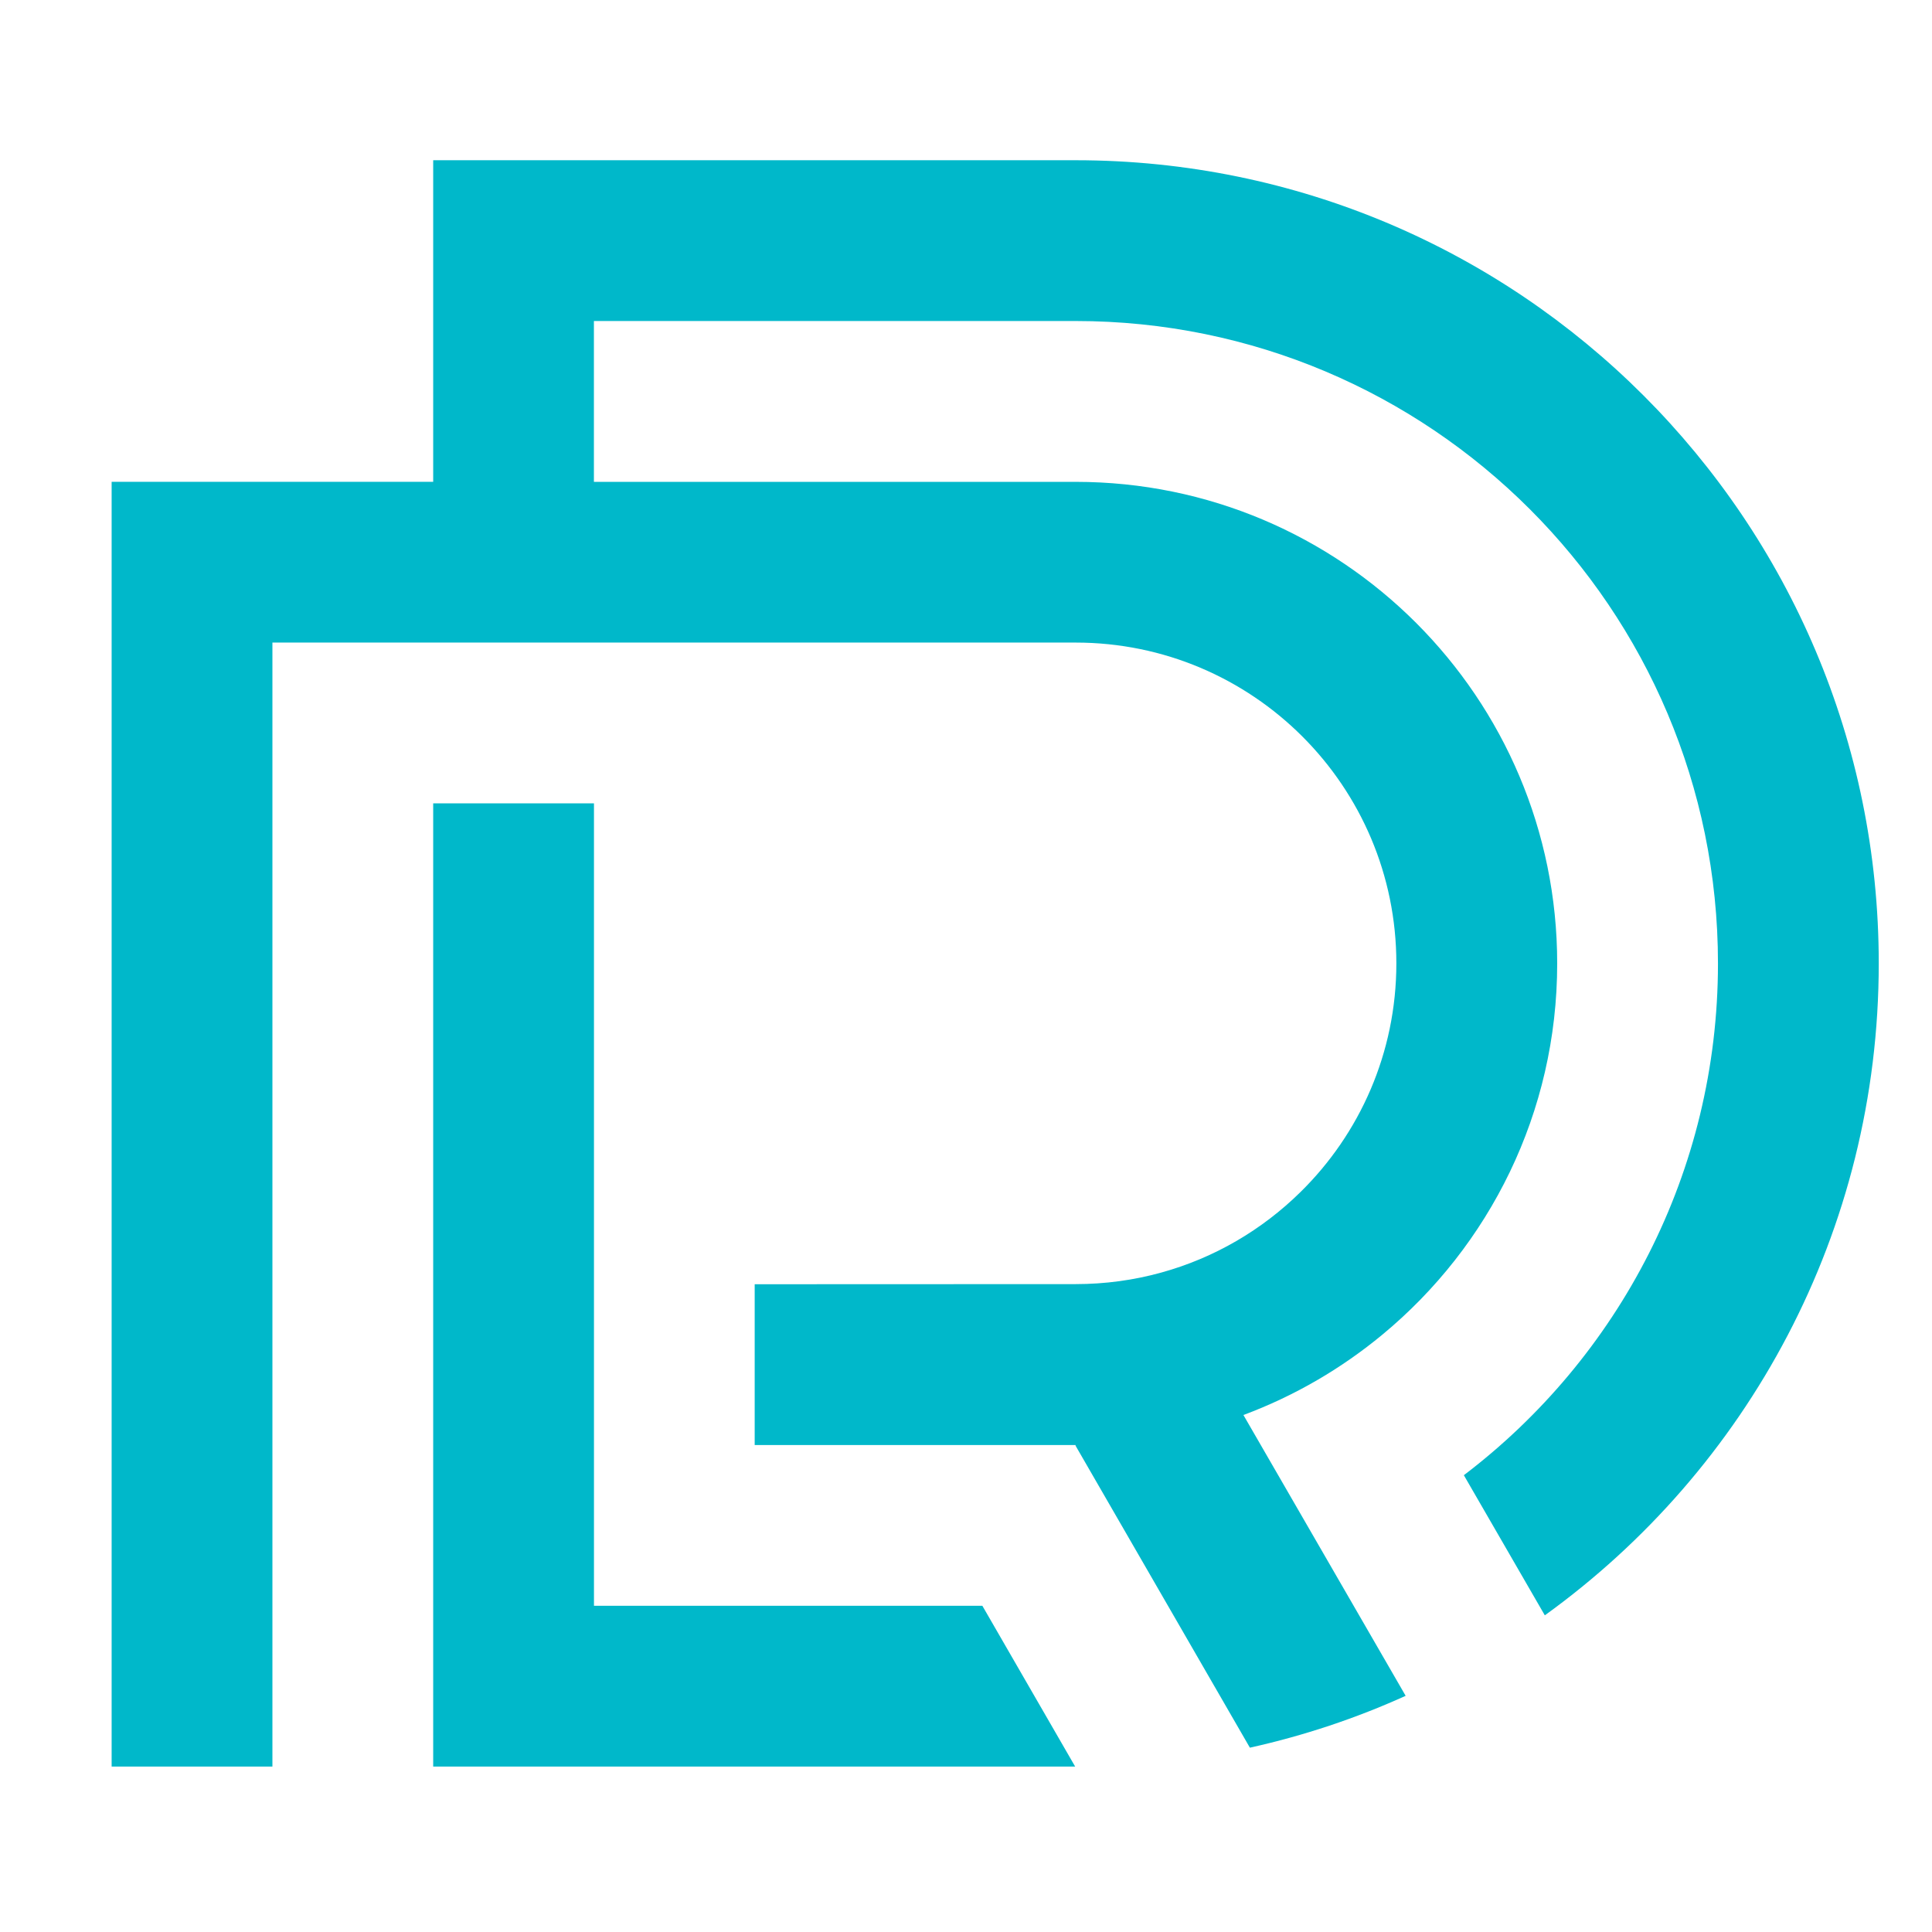 <?xml version="1.0" encoding="utf-8"?>
<!-- Generator: Adobe Illustrator 16.0.0, SVG Export Plug-In . SVG Version: 6.00 Build 0)  -->
<!DOCTYPE svg PUBLIC "-//W3C//DTD SVG 1.1//EN" "http://www.w3.org/Graphics/SVG/1.1/DTD/svg11.dtd">
<svg version="1.1" id="Calque_1" xmlns="http://www.w3.org/2000/svg" xmlns:xlink="http://www.w3.org/1999/xlink" x="0px" y="0px"
	 width="32px" height="32px" viewBox="0 0 32 32" enable-background="new 0 0 32 32" xml:space="preserve">
<path fill-rule="evenodd" clip-rule="evenodd" fill="#00B8CA" d="M17.815,5.317c5.876,0,10.64,4.764,10.64,10.64
	c0,3.459-1.651,6.533-4.209,8.477l1.341,2.321c3.351-2.416,5.531-6.352,5.531-10.798c0-7.347-5.956-13.303-13.303-13.303
	c-3.547,0-7.094,0-10.64,0v5.326H1.849c0,7.094,0,14.188,0,21.28h2.663c0-6.206,0-12.412,0-18.617c4.434,0,8.869,0,13.303,0
	c2.935,0,5.313,2.379,5.313,5.313c0,1.484-0.608,2.826-1.589,3.789c-0.634,0.624-1.423,1.09-2.306,1.333
	c-0.451,0.125-0.928,0.191-1.419,0.191L12.5,21.271v2.663h5.315v0.012l2.887,5.001c0.897-0.199,1.761-0.488,2.58-0.859l-2.687-4.651
	c0.846-0.315,1.623-0.769,2.305-1.334c1.767-1.463,2.892-3.672,2.892-6.145c0-4.405-3.571-7.977-7.977-7.977l-7.978,0V5.317H12.5
	H17.815L17.815,5.317z M9.838,13.306H7.175c0,5.317,0,10.636,0,15.954h10.633l-1.537-2.663H9.838
	C9.838,22.167,9.838,17.736,9.838,13.306L9.838,13.306z"/>
</svg>
